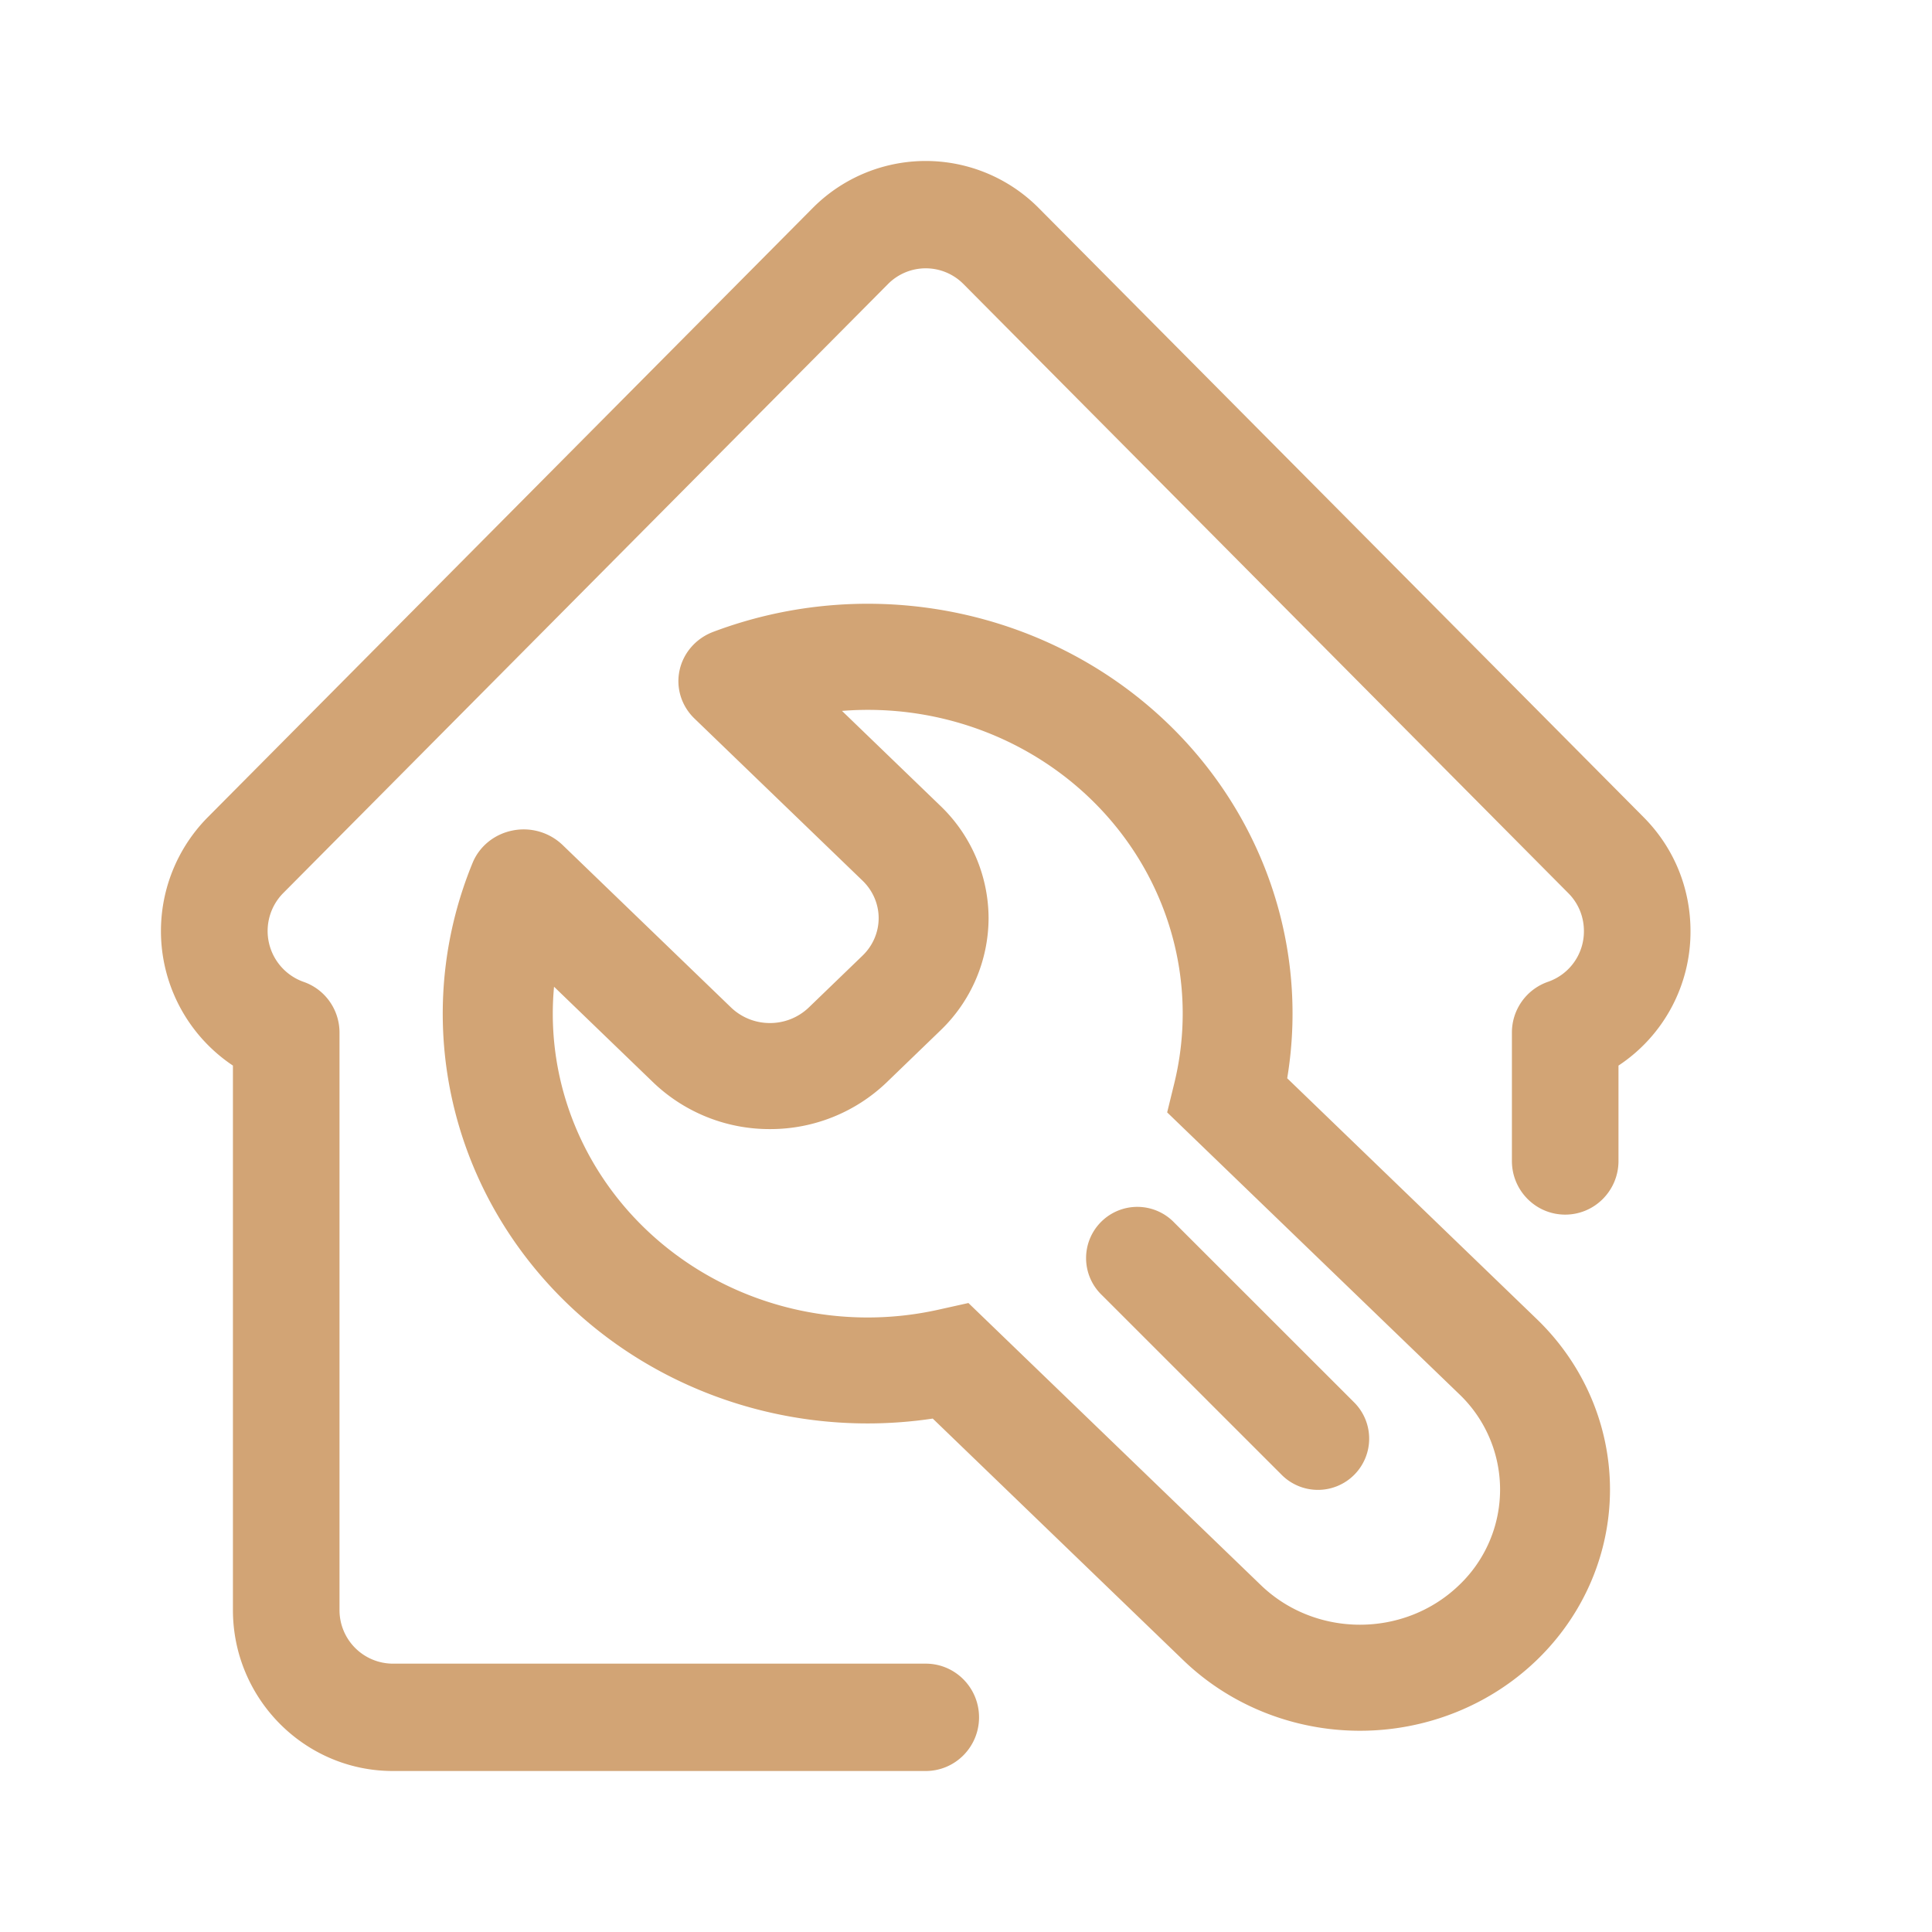 <?xml version="1.0" standalone="no"?><!DOCTYPE svg PUBLIC "-//W3C//DTD SVG 1.1//EN" "http://www.w3.org/Graphics/SVG/1.1/DTD/svg11.dtd"><svg t="1660726402867" class="icon" viewBox="0 0 1024 1024" version="1.1" xmlns="http://www.w3.org/2000/svg" p-id="12822" xmlns:xlink="http://www.w3.org/1999/xlink" width="200" height="200"><defs><style type="text/css">@font-face { font-family: feedback-iconfont; src: url("//at.alicdn.com/t/font_1031158_u69w8yhxdu.woff2?t=1630033759944") format("woff2"), url("//at.alicdn.com/t/font_1031158_u69w8yhxdu.woff?t=1630033759944") format("woff"), url("//at.alicdn.com/t/font_1031158_u69w8yhxdu.ttf?t=1630033759944") format("truetype"); }
</style></defs><path d="M622.336 647.957a27.157 27.157 0 1 0-38.4 38.4l95.061 95.019a27.157 27.157 0 1 0 38.4-38.4l-95.061-95.019z" fill="#d2a475" p-id="12823"></path><path d="M682.24 571.52c12.757-76.885-18.133-154.475-80.939-203.371-62.827-48.875-147.947-61.589-223.147-33.301-9.173 3.413-15.936 11.093-17.963 20.395-2.027 9.301 0.96 18.944 7.936 25.643l89.045 85.888c5.461 5.269 8.533 12.416 8.533 19.84 0 7.467-3.072 14.613-8.533 19.883l-28.523 27.52a29.653 29.653 0 0 1-20.587 8.213 29.653 29.653 0 0 1-20.587-8.235l-89.323-86.165a29.824 29.824 0 0 0-26.517-7.637c-9.6 1.92-17.557 8.363-21.163 17.173-29.717 72.405-16.96 154.624 33.429 215.467 50.389 60.843 130.709 90.987 210.475 79.04l132.715 128c33.493 32.32 82.283 44.928 128 33.109 45.739-11.819 81.472-46.293 93.717-90.389 12.267-44.117-0.811-91.2-34.304-123.477l-132.267-127.616z m91.093 268.651c-29.013 27.947-76.011 27.947-105.024 0l-155.029-149.547-15.723 3.499c-52.117 11.669-106.88-1.493-147.221-35.371-40.363-33.877-61.44-84.373-56.683-135.765l52.629 50.773a89.024 89.024 0 0 0 61.781 24.683 89.024 89.024 0 0 0 61.803-24.683l28.501-27.52a82.795 82.795 0 0 0 25.6-59.605 82.795 82.795 0 0 0-25.6-59.584l-52.096-50.261c53.269-4.245 105.387 16.384 140.245 55.467 34.837 39.104 48.171 91.925 35.84 142.08l-3.733 15.253 154.731 149.269a69.909 69.909 0 0 1-0.021 101.312z" fill="#d2a475" p-id="12824"></path><path d="M871.168 433.152L550.571 110.293a84.395 84.395 0 0 0-119.851 0L110.123 433.152a85.717 85.717 0 0 0 13.333 131.627V853.333c0 47.04 38.037 85.333 84.757 85.333H490.667c15.595 0 28.245-12.736 28.245-28.437 0-15.723-12.651-28.459-28.245-28.459H208.213A28.373 28.373 0 0 1 179.947 853.333V547.307c0-12.16-7.637-22.955-19.051-26.901a28.587 28.587 0 0 1-10.816-47.019L470.677 150.528a28.16 28.16 0 0 1 39.957 0L831.232 473.387c5.333 5.333 8.277 12.48 8.277 20.117a28.267 28.267 0 0 1-19.072 26.88 28.459 28.459 0 0 0-19.093 26.901v68.053c0 15.701 12.651 28.437 28.245 28.437 15.595 0 28.245-12.736 28.245-28.437v-50.56A85.013 85.013 0 0 0 896 493.525c0-22.827-8.811-44.267-24.832-60.373z" fill="#d2a475" p-id="12825"></path></svg>